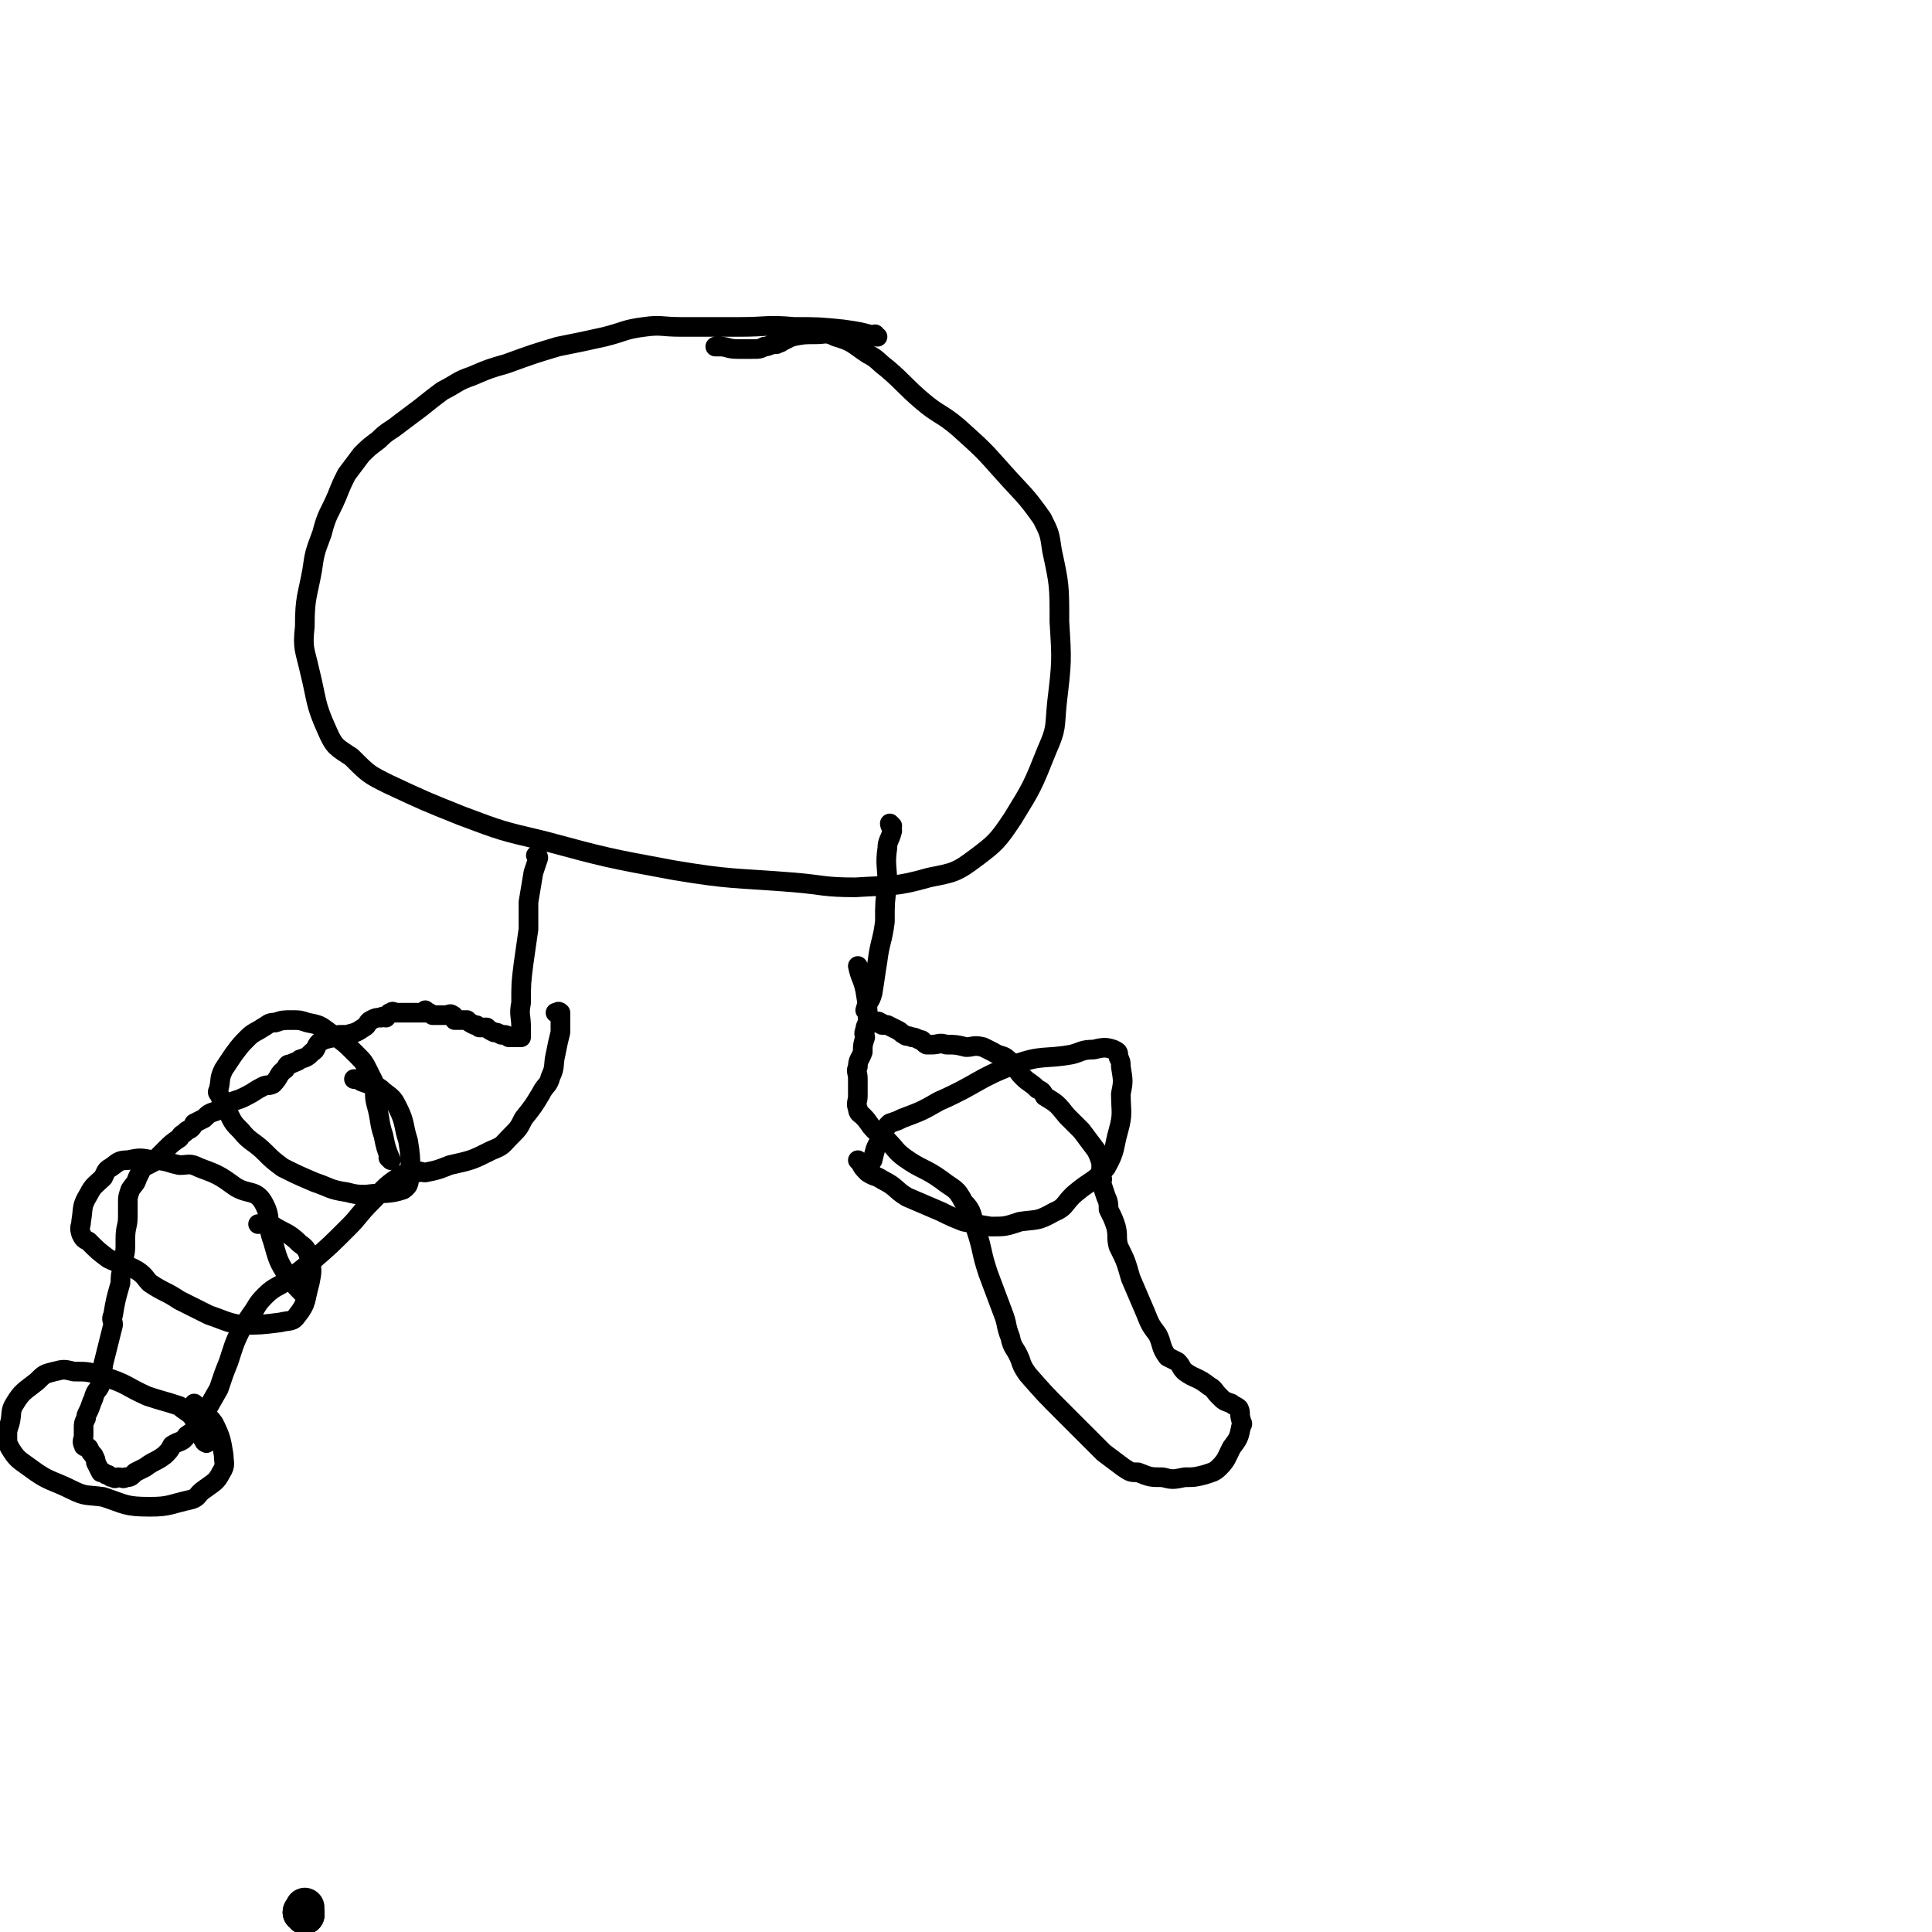 <svg viewBox='0 0 786 786' version='1.1' xmlns='http://www.w3.org/2000/svg' xmlns:xlink='http://www.w3.org/1999/xlink'><g fill='none' stroke='#000000' stroke-width='16' stroke-linecap='round' stroke-linejoin='round'><path d='M124,779c0,0 0,-1 -1,-1 0,0 1,0 1,0 0,0 0,0 0,0 '/><path d='M124,779c0,0 0,-1 -1,-1 0,0 1,0 1,0 0,0 0,0 0,0 '/><path d='M124,779c0,0 -1,-1 -1,-1 0,-1 1,-1 1,-2 '/></g>
<g fill='none' stroke='#000000' stroke-width='8' stroke-linecap='round' stroke-linejoin='round'><path d='M357,137c0,0 -1,0 -1,-1 0,0 0,1 1,1 0,0 0,0 0,0 0,0 -1,0 -1,-1 0,0 0,1 1,1 0,0 0,0 0,0 -7,-2 -7,-2 -14,-3 -10,-1 -10,-1 -20,-1 -11,-1 -11,0 -22,0 -6,0 -6,0 -12,0 -6,0 -6,0 -12,0 -8,0 -8,-1 -15,0 -8,1 -8,2 -16,4 -9,2 -9,2 -19,4 -10,3 -10,3 -21,7 -7,2 -7,2 -14,5 -6,2 -6,3 -12,6 -4,3 -4,3 -9,7 -4,3 -4,3 -8,6 -5,4 -5,3 -9,7 -4,3 -4,3 -7,6 -3,4 -3,4 -6,8 -2,4 -2,4 -4,9 -3,7 -4,7 -6,15 -3,8 -3,8 -4,15 -2,11 -3,11 -3,23 -1,9 0,9 2,18 3,12 2,13 7,24 3,7 4,7 10,11 7,7 7,7 15,11 15,7 15,7 30,13 16,6 16,6 33,10 26,7 26,7 53,12 24,4 24,3 49,5 12,1 12,2 25,2 15,-1 16,0 30,-4 10,-2 11,-2 19,-8 8,-6 9,-7 15,-16 8,-13 8,-13 14,-28 4,-9 3,-9 4,-19 2,-17 2,-17 1,-33 0,-15 0,-15 -3,-29 -1,-7 -1,-7 -4,-13 -7,-10 -8,-10 -16,-19 -8,-9 -8,-9 -18,-18 -7,-6 -8,-5 -15,-11 -7,-6 -7,-7 -14,-13 -4,-3 -4,-4 -8,-6 -6,-4 -6,-5 -13,-7 -4,-2 -4,-1 -8,-1 -5,0 -5,0 -10,1 -2,1 -2,1 -4,2 -1,1 -1,0 -2,1 -3,0 -3,1 -5,1 -2,1 -2,1 -5,1 -3,0 -3,0 -6,0 -4,0 -4,-1 -7,-1 -1,0 -1,0 -1,0 -1,0 -1,0 -1,0 '/><path d='M219,349c0,0 -1,-1 -1,-1 0,0 0,0 1,1 0,0 0,0 0,0 0,0 -1,-1 -1,-1 0,0 0,0 1,1 0,0 0,0 0,0 0,0 -1,-1 -1,-1 0,0 1,0 1,1 -1,3 -1,3 -2,6 -1,6 -1,6 -2,12 0,5 0,5 0,11 -1,7 -1,7 -2,14 -1,8 -1,8 -1,16 -1,5 0,5 0,10 0,2 0,2 0,4 0,0 0,0 0,0 0,0 -1,-1 -1,-1 0,0 0,0 1,1 0,0 0,0 0,0 0,0 -1,-1 -1,-1 0,0 0,0 1,1 0,0 0,0 0,0 -1,0 -1,0 -2,0 -1,0 -1,0 -1,0 -1,0 -1,0 -2,0 -1,-1 -1,-1 -3,-1 -2,-1 -2,-1 -3,-1 -2,-1 -2,-1 -3,-2 -2,0 -2,0 -3,0 -1,-1 -1,-1 -2,-1 -2,-1 -2,-1 -3,-2 0,0 0,0 -1,0 -1,0 -1,0 -1,0 -2,0 -2,0 -3,0 -1,-1 0,-2 -1,-2 -1,-1 -1,0 -3,0 -1,0 -1,0 -3,0 0,0 0,0 -1,0 0,0 0,0 -1,0 -1,-1 -2,-1 -3,-2 0,0 1,1 1,1 -1,0 -2,0 -3,0 -1,0 -1,0 -1,0 -1,0 -1,0 -2,0 0,0 0,0 -1,0 -1,0 -1,0 -3,0 0,0 0,0 0,0 -2,0 -2,0 -3,0 -1,0 -1,-1 -2,0 -1,0 -1,1 -2,2 -1,0 -1,-1 -2,0 -2,0 -2,0 -4,1 -2,1 -1,2 -3,3 -3,2 -3,2 -7,3 -1,0 -1,0 -3,0 -4,2 -5,1 -8,3 -2,2 -1,3 -3,4 -2,2 -2,2 -5,3 -1,1 -2,1 -4,2 -1,0 -1,0 -2,2 -3,2 -2,3 -5,6 -2,1 -2,0 -4,1 -4,2 -3,2 -7,4 -2,1 -2,1 -5,2 -4,2 -3,2 -7,4 -3,1 -3,1 -5,3 -2,1 -2,1 -4,2 -1,2 -1,2 -3,3 -2,2 -2,1 -3,3 -3,2 -3,2 -6,5 -1,1 -1,1 -3,3 -1,1 -1,1 -2,2 -2,1 -2,1 -4,2 -1,2 -1,2 -2,4 -1,3 -1,2 -3,5 -1,3 -1,3 -1,5 0,3 0,3 0,6 0,4 -1,4 -1,9 0,1 0,1 0,3 0,4 -1,4 -1,8 -1,4 -1,4 -1,7 -2,7 -2,7 -3,13 -1,2 0,2 0,4 -1,4 -1,4 -2,8 -1,4 -1,4 -2,8 0,2 -1,2 -1,4 0,2 0,2 0,4 -1,3 -2,2 -3,6 -1,2 -1,3 -2,5 -1,2 -1,2 -1,3 -1,2 -1,2 -1,4 0,1 0,1 0,1 0,1 0,1 0,2 0,2 -1,2 0,4 0,1 1,0 2,1 1,2 1,2 2,3 1,2 1,2 1,3 1,2 1,2 2,4 0,0 0,0 1,0 1,1 1,1 2,1 1,1 1,1 2,1 1,1 1,0 2,0 2,0 2,1 3,0 2,0 2,0 4,-2 2,-1 2,-1 4,-2 4,-3 4,-2 8,-5 2,-2 2,-2 3,-4 3,-2 4,-1 6,-4 3,-2 3,-2 5,-5 4,-7 4,-7 8,-14 2,-6 2,-6 4,-11 2,-6 2,-7 5,-13 2,-3 2,-3 4,-6 3,-4 2,-4 6,-8 4,-4 5,-3 10,-7 4,-3 4,-3 9,-7 7,-6 7,-6 15,-14 4,-4 4,-5 9,-10 5,-5 5,-6 11,-10 3,-2 4,-2 8,-2 1,-1 1,0 3,0 5,-1 5,-1 10,-3 9,-2 9,-2 17,-6 5,-2 4,-2 8,-6 3,-3 3,-3 5,-7 4,-5 4,-5 7,-10 2,-4 3,-3 4,-7 2,-4 1,-5 2,-9 1,-5 1,-5 2,-9 0,-3 0,-3 0,-6 0,-1 0,-2 0,-2 -1,-1 -1,0 -2,0 '/><path d='M159,472c0,0 -1,-1 -1,-1 0,0 1,0 1,1 0,0 0,0 0,0 0,0 -1,-1 -1,-1 0,0 1,0 1,1 0,0 0,0 0,0 -2,-5 -2,-5 -3,-10 -2,-6 -1,-6 -3,-13 -1,-4 0,-4 -1,-9 -1,-2 -1,-2 -2,-4 -2,-4 -2,-4 -5,-7 -5,-5 -5,-5 -11,-9 -4,-3 -4,-3 -9,-4 -3,-1 -3,-1 -6,-1 -4,0 -4,0 -7,1 -3,0 -3,1 -5,2 -3,2 -4,2 -6,4 -3,3 -3,3 -6,7 -2,3 -2,3 -4,6 -2,4 -1,4 -2,8 0,1 -1,1 0,2 2,4 2,4 4,8 2,4 2,4 5,7 4,5 5,4 10,9 3,3 3,3 7,6 6,3 6,3 13,6 6,2 6,3 13,4 4,1 4,1 8,1 8,-1 9,0 15,-2 3,-2 2,-3 3,-7 0,-6 0,-7 -1,-13 -2,-6 -1,-7 -4,-13 -2,-4 -2,-4 -6,-7 -3,-3 -4,-2 -9,-4 -1,-1 -2,-1 -3,-1 '/><path d='M124,527c0,0 0,-1 -1,-1 0,0 1,0 1,1 0,0 0,0 0,0 0,0 0,-1 -1,-1 0,0 1,0 1,1 0,0 0,0 0,0 -4,-4 -4,-4 -7,-8 -4,-6 -4,-7 -6,-14 -3,-8 0,-9 -4,-16 -3,-5 -6,-3 -11,-6 -7,-5 -7,-5 -15,-8 -4,-2 -4,-1 -8,-1 -5,-1 -5,-2 -11,-2 -5,-1 -5,-1 -10,0 -4,0 -4,1 -7,3 -2,1 -2,2 -3,4 -3,3 -4,3 -6,7 -3,5 -2,5 -3,11 0,2 -1,2 0,5 1,2 1,2 3,3 4,4 4,4 8,7 6,3 7,2 12,5 3,2 3,3 5,5 6,4 6,3 12,7 6,3 6,3 12,6 6,2 7,3 13,4 8,0 8,0 16,-1 4,-1 5,0 7,-3 4,-5 3,-6 5,-13 1,-5 1,-5 0,-10 -1,-3 -1,-4 -4,-6 -5,-5 -6,-4 -12,-8 -2,-1 -3,0 -5,0 '/><path d='M84,587c0,0 0,-1 -1,-1 0,0 1,0 1,0 0,0 0,0 0,0 '/><path d='M84,587c0,0 0,-1 -1,-1 0,0 1,0 1,0 0,0 0,0 0,0 '/><path d='M84,587c0,0 0,-1 -1,-1 0,0 1,0 1,0 0,1 -1,1 -1,0 -1,-1 -1,-2 -2,-4 -1,-3 -1,-3 -3,-6 -2,-2 -3,-2 -5,-4 -6,-2 -7,-2 -13,-4 -9,-4 -8,-5 -18,-8 -6,-2 -6,-2 -12,-2 -4,-1 -4,-1 -8,0 -4,1 -4,1 -7,4 -5,4 -6,4 -9,9 -2,3 -1,4 -2,8 -1,3 -1,3 -1,5 0,3 0,3 1,5 3,5 4,5 8,8 8,6 9,5 17,9 6,3 6,2 13,3 9,3 9,4 19,4 8,0 8,-1 17,-3 3,-1 2,-2 5,-4 4,-3 5,-3 7,-7 2,-3 1,-4 1,-7 -1,-6 -1,-7 -4,-13 -3,-4 -4,-4 -8,-8 '/><path d='M363,336c0,0 -1,-1 -1,-1 0,0 0,0 1,1 0,0 0,0 0,0 0,0 -1,-1 -1,-1 0,0 0,0 1,1 0,0 0,0 0,0 0,0 -1,-1 -1,-1 0,1 1,2 1,3 -1,4 -2,4 -2,7 -1,7 0,7 0,15 -1,7 -1,7 -1,15 -1,8 -2,8 -3,16 -1,6 -1,7 -2,13 -1,4 -2,3 -3,7 0,0 0,0 1,1 0,1 0,1 1,2 0,0 0,0 0,0 0,0 0,0 0,0 0,0 -1,-1 -1,-1 0,0 0,0 1,1 0,0 0,0 1,1 0,0 0,0 0,0 0,0 0,1 1,1 1,0 1,-1 2,0 1,0 0,1 1,1 0,0 0,-1 1,0 1,0 1,0 1,0 2,1 2,1 4,2 2,1 1,1 3,2 1,1 1,0 3,1 1,0 1,0 3,1 2,0 1,1 3,2 1,0 1,0 2,0 3,0 3,-1 6,0 4,0 4,0 8,1 3,0 3,-1 7,0 2,1 2,1 4,2 3,2 4,1 6,3 4,3 3,4 6,7 3,3 3,2 6,5 2,1 2,1 3,3 5,3 5,3 9,8 3,3 3,3 6,6 3,4 3,4 6,8 1,2 1,2 2,5 0,3 0,3 0,6 1,1 0,1 0,2 1,3 1,3 2,6 1,2 1,3 1,5 2,4 2,4 3,7 1,4 0,4 1,8 3,6 3,6 5,13 3,7 3,7 6,14 2,5 2,5 5,9 2,4 1,5 4,9 2,1 2,1 4,2 2,2 1,2 3,4 4,3 5,2 10,6 2,1 2,2 4,4 2,2 2,2 5,3 1,1 2,1 3,2 1,2 0,2 1,5 0,1 1,1 0,2 -1,5 -1,5 -4,9 -2,4 -2,5 -5,8 -2,2 -3,2 -6,3 -4,1 -4,1 -8,1 -5,1 -5,1 -9,0 -5,0 -5,0 -10,-2 -3,0 -3,0 -6,-2 -4,-3 -4,-3 -8,-6 -8,-8 -8,-8 -16,-16 -8,-8 -8,-8 -15,-16 -2,-3 -2,-3 -3,-6 -2,-5 -3,-4 -4,-9 -2,-5 -1,-5 -3,-10 -3,-8 -3,-8 -6,-16 -3,-9 -2,-9 -5,-18 -2,-6 -1,-7 -5,-11 -3,-6 -4,-5 -9,-9 -7,-5 -8,-4 -15,-9 -4,-3 -3,-3 -7,-7 -2,-2 -2,-2 -5,-4 -3,-3 -2,-3 -5,-6 -1,-1 -2,-1 -2,-3 -1,-2 0,-3 0,-5 0,-4 0,-4 0,-7 0,-3 -1,-3 0,-5 0,-3 1,-3 2,-6 0,-3 0,-3 1,-6 0,-1 -1,-1 0,-3 0,-2 1,-2 1,-4 0,-6 0,-6 -1,-12 -1,-5 -2,-5 -3,-10 '/><path d='M354,475c0,0 -1,-1 -1,-1 0,0 0,0 1,1 0,0 0,0 0,0 0,0 -1,-1 -1,-1 0,0 0,0 1,1 0,0 0,0 0,0 0,0 -1,-1 -1,-1 0,0 0,1 1,1 0,-1 0,-2 1,-3 1,-4 1,-5 3,-8 1,-3 1,-3 3,-6 0,0 0,0 1,-1 3,-1 3,-1 5,-2 8,-3 8,-3 15,-7 16,-7 15,-9 31,-15 11,-4 12,-2 23,-4 4,-1 4,-2 9,-2 4,-1 5,-1 8,0 2,1 2,1 2,3 1,2 1,2 1,4 1,6 1,6 0,11 0,7 1,8 -1,15 -2,7 -1,8 -5,15 -5,6 -6,5 -12,10 -5,4 -4,6 -9,8 -7,4 -7,3 -14,4 -6,2 -6,2 -12,2 -6,-1 -6,-1 -11,-2 -5,-2 -5,-2 -9,-4 -7,-3 -7,-3 -14,-6 -5,-3 -4,-4 -10,-7 -3,-2 -3,-1 -6,-3 -2,-2 -2,-2 -3,-4 0,0 0,0 0,0 0,0 -1,-1 -1,-1 '/></g>
</svg>
